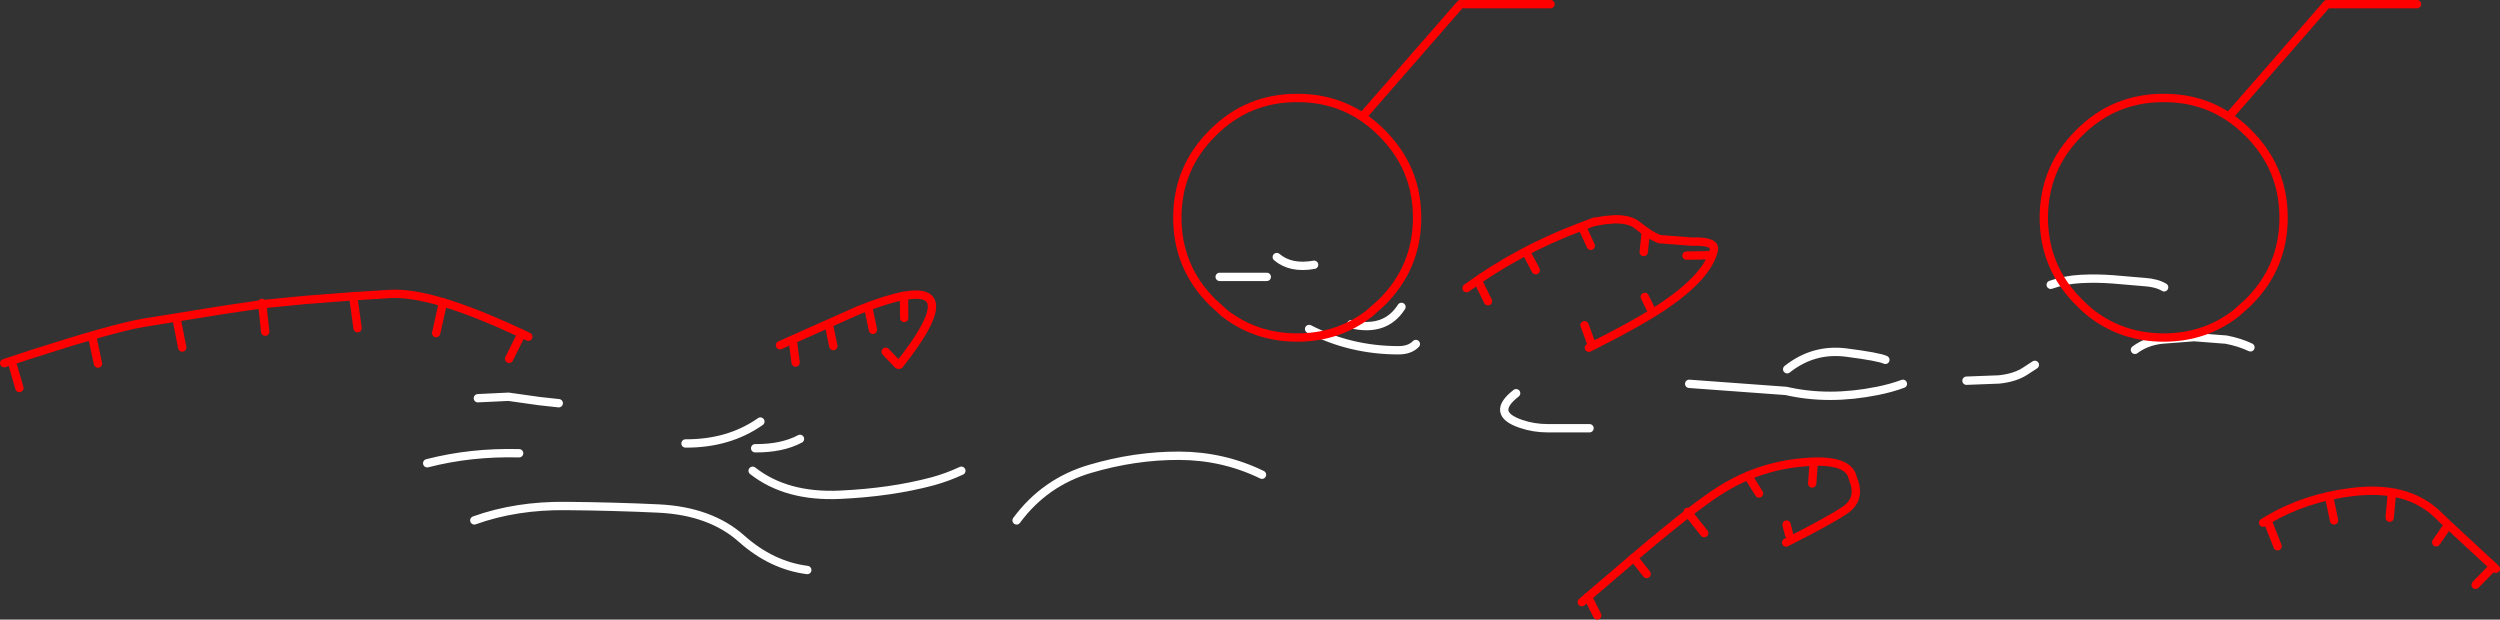 <?xml version="1.0" encoding="UTF-8" standalone="no"?>
<svg xmlns:xlink="http://www.w3.org/1999/xlink" height="148.6px" width="599.55px" xmlns="http://www.w3.org/2000/svg">
  <rect width="100%" height="100%" fill="#333333" stroke="none"/>
  <g transform="matrix(1.0, 0.0, 0.0, 1.0, 312.0, 106.75)">
    <path d="M70.3 -53.55 L72.8 -53.95 75.05 -54.15 Q78.4 -54.25 80.25 -53.05 L82.35 -51.45 82.7 -51.2 Q84.2 -50.15 85.95 -49.4 L93.75 -48.8 Q99.6 -49.0 99.0 -46.7 97.5 -40.55 87.25 -33.55 81.25 -29.45 69.05 -23.35 M92.9 16.3 Q97.7 12.6 100.75 10.7 103.85 8.75 107.2 7.35 113.5 4.7 120.65 4.1 131.5 3.15 132.35 8.0 134.45 12.85 130.45 15.6 126.4 18.3 116.35 23.35 M92.9 16.3 Q87.45 20.5 79.8 27.0 L68.8 36.4 67.35 37.65 M-311.0 -19.65 L-304.0 -21.95 Q-284.5 -28.2 -277.5 -29.35 L-258.3 -32.45 -249.1 -33.8 -239.0 -34.8 -227.3 -35.7 -218.5 -36.25 Q-213.5 -36.55 -205.75 -34.25 -197.8 -31.85 -186.9 -26.75 L-185.3 -26.0 M-124.95 -23.95 L-106.0 -32.4 Q-99.35 -35.05 -95.2 -35.8 -81.25 -38.3 -96.3 -19.3" fill="none" stroke="#ff0000" stroke-linecap="round" stroke-linejoin="round" stroke-width="2.0"/>
    <path d="M12.05 -29.0 Q20.25 -27.1 24.1 -33.15 M1.95 -27.85 Q11.9 -22.75 23.4 -22.75 26.1 -22.75 27.55 -24.25 M51.6 -12.45 Q45.35 -7.6 52.75 -5.1 55.8 -4.05 59.2 -4.05 L69.2 -4.05 M93.1 -14.7 L116.35 -13.0 Q126.55 -10.65 138.2 -13.0 141.5 -13.65 144.35 -14.7 M159.6 -15.45 L167.4 -15.75 Q171.35 -16.15 173.85 -17.85 L176.0 -19.25 M179.8 -38.45 Q183.2 -39.65 187.0 -39.85 190.9 -40.05 194.75 -39.75 L202.4 -39.1 Q205.25 -38.9 207.0 -37.85 M200.0 -22.85 Q202.65 -24.85 206.4 -25.3 L214.2 -25.9 221.9 -25.3 Q225.2 -24.65 227.7 -23.45 M-197.4 -11.25 L-190.05 -11.6 -182.6 -10.55 -178.0 -10.05 M-147.6 -0.4 Q-137.2 -0.35 -129.65 -5.65 M-19.5 -40.35 L-8.2 -40.35 M-131.5 6.15 Q-123.4 12.5 -110.55 11.9 -98.4 11.35 -88.4 8.7 -84.75 7.7 -81.45 6.15 M-198.25 18.05 Q-188.2 14.45 -176.2 14.6 -164.7 14.7 -154.1 15.2 -141.6 15.8 -134.15 22.45 -126.95 28.85 -118.4 29.95 M-209.55 4.35 Q-199.1 1.65 -187.5 1.95 M-130.9 0.75 Q-124.45 0.8 -120.15 -1.5 M-5.8 -45.1 Q-2.45 -42.25 3.15 -43.25" fill="none" stroke="#ffffff" stroke-linecap="round" stroke-linejoin="round" stroke-width="2.0"/>
    <path d="M116.6 -18.2 Q122.9 -23.2 130.75 -22.2 138.55 -21.2 140.15 -20.45 M-68.2 18.05 Q-61.45 8.9 -50.6 5.7 -39.75 2.5 -29.15 2.55 -18.6 2.6 -9.35 7.1" fill="none" stroke="#ffffff" stroke-linecap="round" stroke-linejoin="round" stroke-width="2.0"/>
    <path d="M39.7 -37.65 Q52.25 -46.8 67.35 -52.45 L70.3 -53.55 M68.0 -28.75 L69.65 -24.3 M54.3 -45.75 L56.3 -41.95 M42.5 -39.25 L44.85 -34.5 M67.35 -52.45 L69.5 -47.8 M82.45 -35.55 L83.8 -32.8 M98.1 -45.55 L92.45 -45.45 M82.7 -51.2 L82.2 -46.3 M286.55 29.65 L275.15 19.1 272.25 23.3 M261.6 11.8 L261.1 17.4 M246.6 12.5 L247.75 18.05 M230.75 18.6 L231.75 18.0 Q240.7 12.65 252.05 11.25 265.3 9.6 272.65 16.7 L275.15 19.1 M285.75 29.35 L281.7 33.5 M231.75 18.0 L234.2 24.25 M122.95 4.5 L122.6 9.2 M116.45 19.05 L117.05 21.45 M107.2 7.35 L109.85 11.6 M92.9 16.3 L96.7 21.1 M92.75 16.0 L92.9 16.3 M79.8 27.0 L82.9 30.9 M68.8 36.4 L71.05 40.85 M-289.85 -25.8 L-288.5 -19.55 M-309.05 -19.6 L-307.35 -13.7 M-249.1 -33.8 L-249.15 -34.1 M-249.1 -33.8 L-248.4 -27.2 M-269.65 -30.3 L-268.3 -23.4 M-205.75 -34.25 L-207.4 -26.85 M-227.3 -35.7 L-226.25 -28.05 M-186.9 -26.75 L-189.9 -20.7 M-95.2 -35.8 L-95.15 -30.5 M-103.65 -32.4 L-102.65 -27.65 M-113.15 -28.55 L-112.15 -23.75 M-99.6 -22.4 L-96.65 -19.3 M-121.85 -24.9 L-121.2 -19.8" fill="none" stroke="#ff0000" stroke-linecap="round" stroke-linejoin="round" stroke-width="2.0"/>
    <path d="M59.85 -105.75 L38.25 -105.75 15.05 -79.15 M27.85 -54.55 Q27.85 -42.65 19.4 -34.25 L16.5 -31.65 Q9.0 -25.8 -0.9 -25.8 -10.8 -25.8 -18.35 -31.65 L-21.2 -34.25 Q-29.65 -42.65 -29.65 -54.55 -29.65 -66.45 -21.2 -74.85 -12.8 -83.3 -0.9 -83.25 11.0 -83.3 19.4 -74.85 22.95 -71.3 25.05 -67.1 27.85 -61.4 27.85 -54.55 M267.65 -105.75 L246.05 -105.75 222.85 -79.15 M227.2 -74.85 Q230.75 -71.3 232.85 -67.1 235.65 -61.4 235.65 -54.55 235.65 -42.65 227.2 -34.25 L224.3 -31.65 Q216.8 -25.8 206.9 -25.8 197.0 -25.8 189.45 -31.65 187.95 -32.85 186.6 -34.25 178.15 -42.65 178.15 -54.55 178.15 -66.45 186.6 -74.85 195.0 -83.3 206.9 -83.25 218.8 -83.3 227.2 -74.85" fill="none" stroke="#ff0000" stroke-linecap="round" stroke-linejoin="round" stroke-width="2.0"/>
  </g>
</svg>
